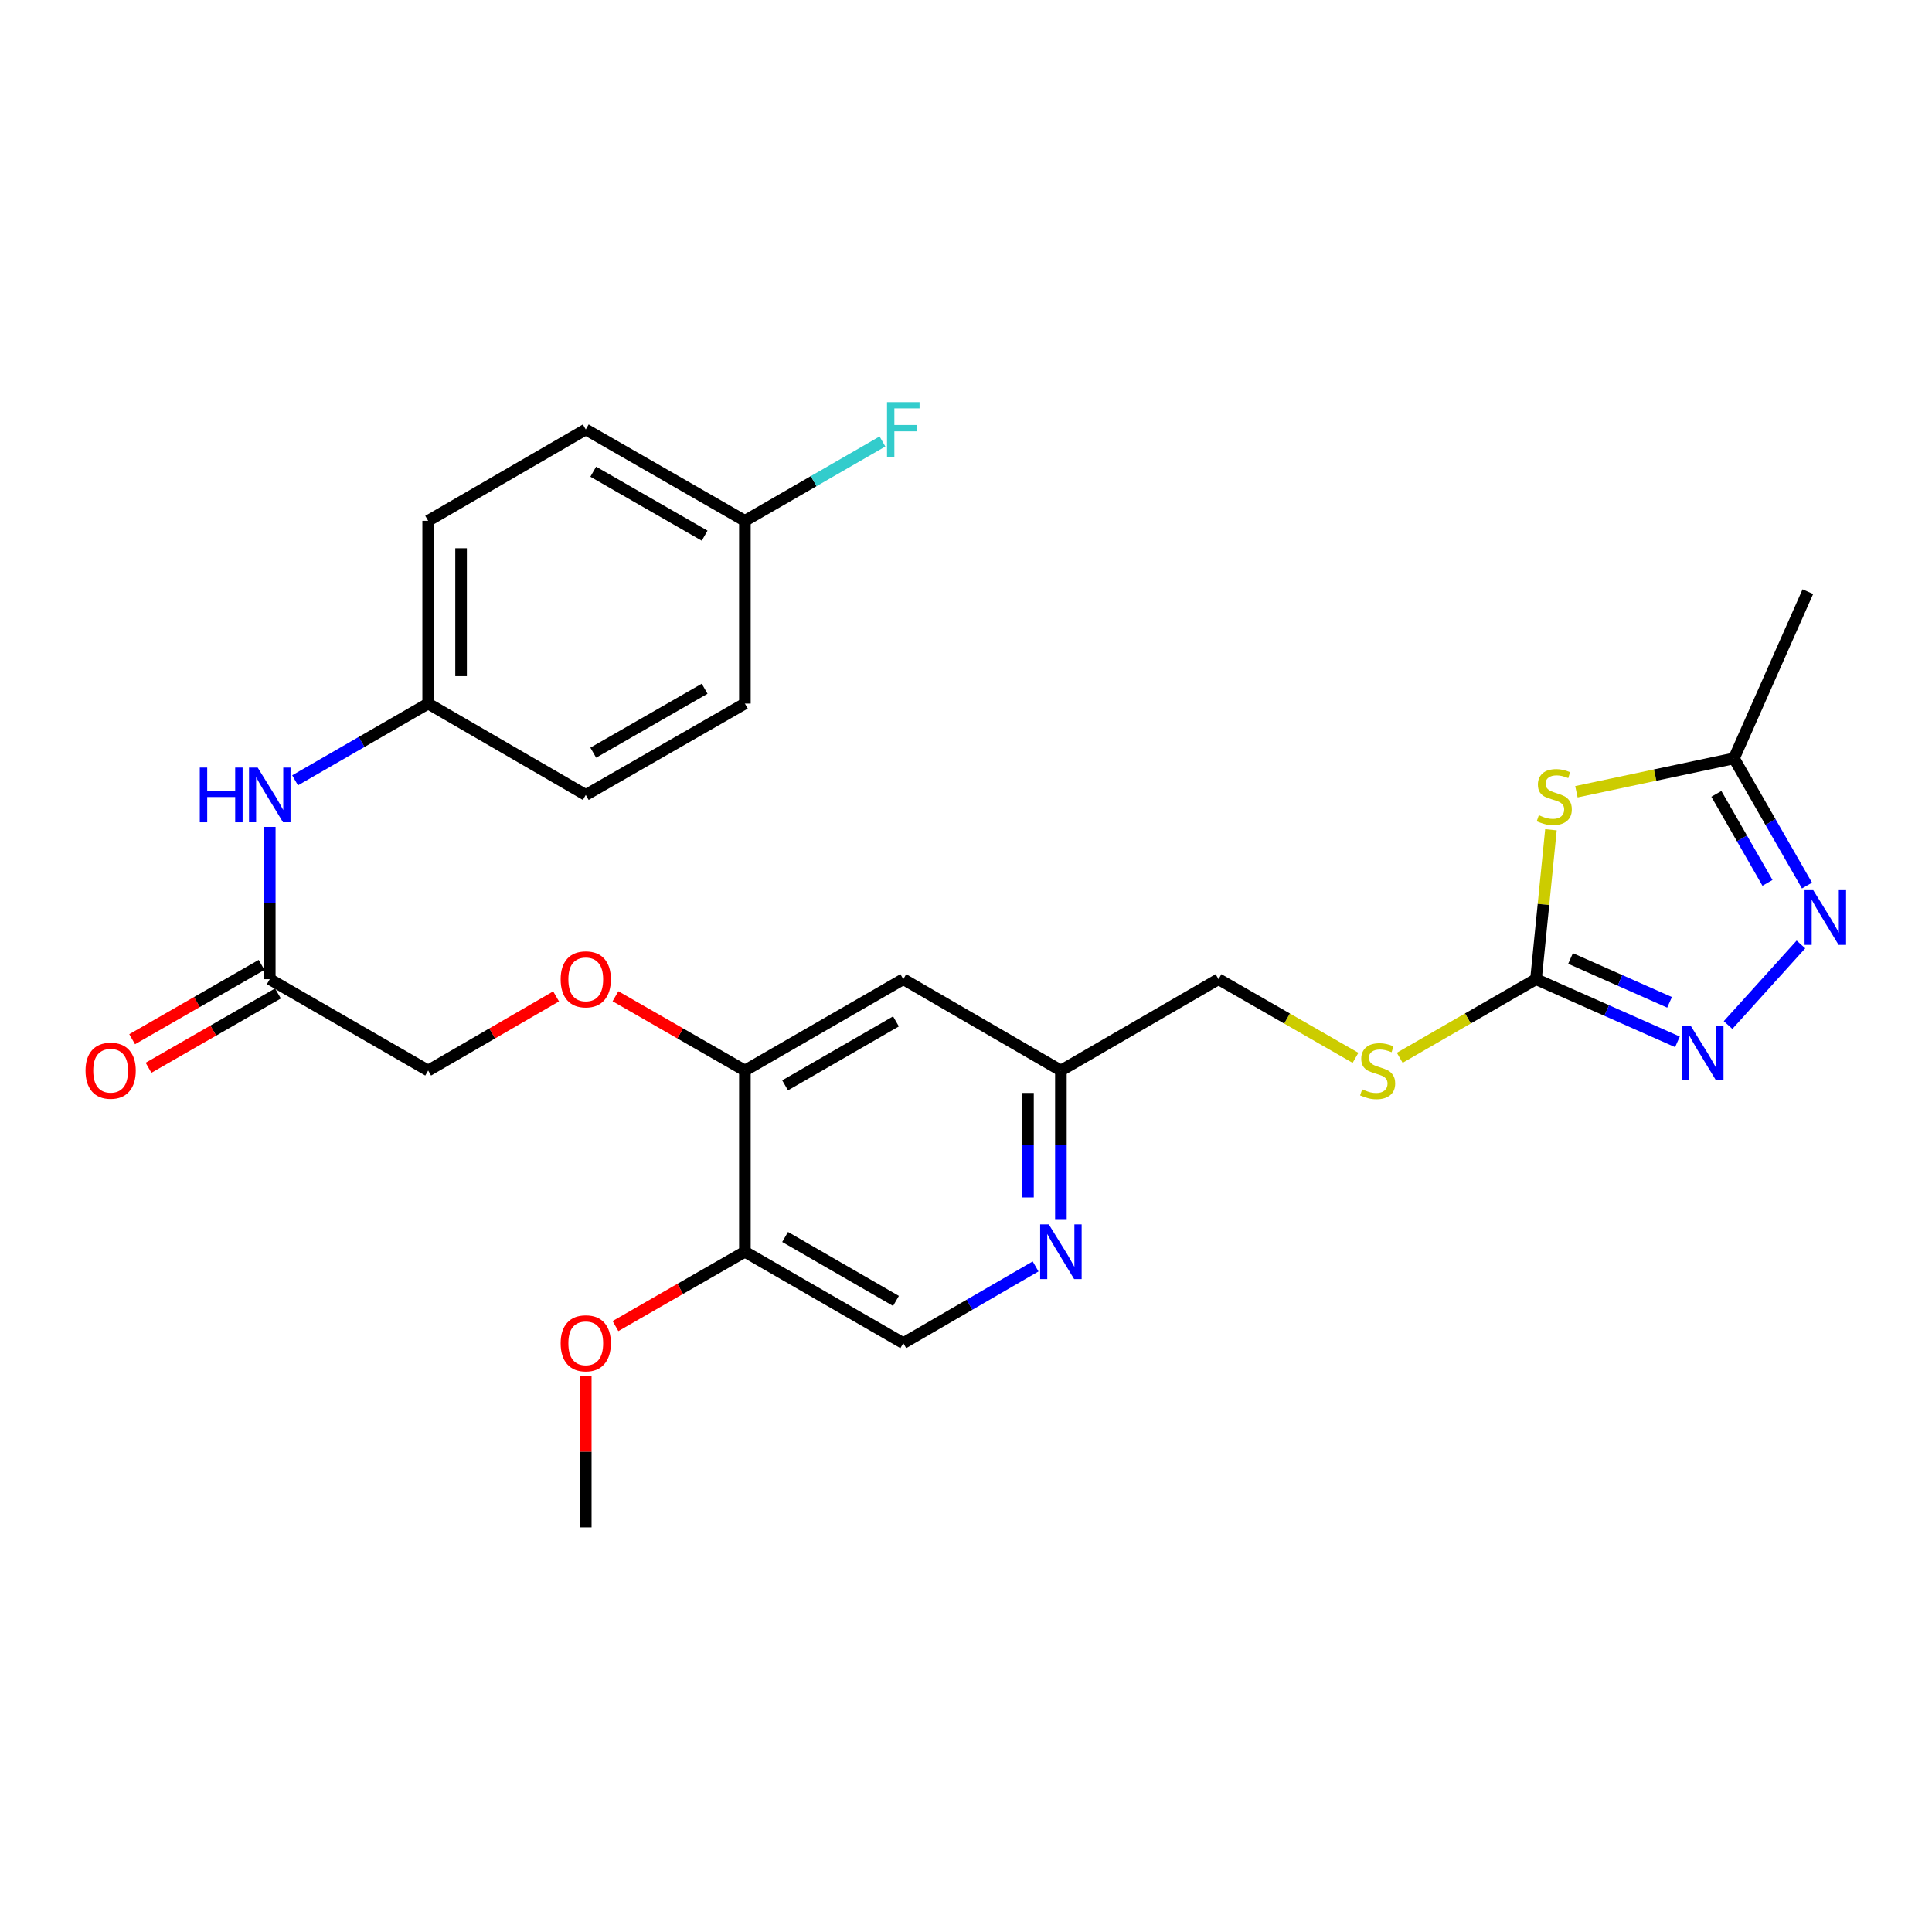 <?xml version='1.0' encoding='iso-8859-1'?>
<svg version='1.1' baseProfile='full'
              xmlns='http://www.w3.org/2000/svg'
                      xmlns:rdkit='http://www.rdkit.org/xml'
                      xmlns:xlink='http://www.w3.org/1999/xlink'
                  xml:space='preserve'
width='1000px' height='1000px' viewBox='0 0 1000 1000'>
<!-- END OF HEADER -->
<rect style='opacity:1.0;fill:#FFFFFF;stroke:none' width='1000' height='1000' x='0' y='0'> </rect>
<path class='bond-0' d='M 802.763,429.486 L 798.894,468.153' style='fill:none;fill-rule:evenodd;stroke:#CCCC00;stroke-width:6px;stroke-linecap:butt;stroke-linejoin:miter;stroke-opacity:1' />
<path class='bond-0' d='M 798.894,468.153 L 795.025,506.821' style='fill:none;fill-rule:evenodd;stroke:#000000;stroke-width:6px;stroke-linecap:butt;stroke-linejoin:miter;stroke-opacity:1' />
<path class='bond-3' d='M 815.946,409.804 L 856.719,401.173' style='fill:none;fill-rule:evenodd;stroke:#CCCC00;stroke-width:6px;stroke-linecap:butt;stroke-linejoin:miter;stroke-opacity:1' />
<path class='bond-3' d='M 856.719,401.173 L 897.491,392.542' style='fill:none;fill-rule:evenodd;stroke:#000000;stroke-width:6px;stroke-linecap:butt;stroke-linejoin:miter;stroke-opacity:1' />
<path class='bond-1' d='M 795.025,506.821 L 831.634,523.034' style='fill:none;fill-rule:evenodd;stroke:#000000;stroke-width:6px;stroke-linecap:butt;stroke-linejoin:miter;stroke-opacity:1' />
<path class='bond-1' d='M 831.634,523.034 L 868.244,539.248' style='fill:none;fill-rule:evenodd;stroke:#0000FF;stroke-width:6px;stroke-linecap:butt;stroke-linejoin:miter;stroke-opacity:1' />
<path class='bond-1' d='M 812.906,496.107 L 838.533,507.457' style='fill:none;fill-rule:evenodd;stroke:#000000;stroke-width:6px;stroke-linecap:butt;stroke-linejoin:miter;stroke-opacity:1' />
<path class='bond-1' d='M 838.533,507.457 L 864.16,518.806' style='fill:none;fill-rule:evenodd;stroke:#0000FF;stroke-width:6px;stroke-linecap:butt;stroke-linejoin:miter;stroke-opacity:1' />
<path class='bond-9' d='M 795.025,506.821 L 759.764,527.163' style='fill:none;fill-rule:evenodd;stroke:#000000;stroke-width:6px;stroke-linecap:butt;stroke-linejoin:miter;stroke-opacity:1' />
<path class='bond-9' d='M 759.764,527.163 L 724.504,547.504' style='fill:none;fill-rule:evenodd;stroke:#CCCC00;stroke-width:6px;stroke-linecap:butt;stroke-linejoin:miter;stroke-opacity:1' />
<path class='bond-27' d='M 894.449,530.559 L 932.171,488.847' style='fill:none;fill-rule:evenodd;stroke:#0000FF;stroke-width:6px;stroke-linecap:butt;stroke-linejoin:miter;stroke-opacity:1' />
<path class='bond-2' d='M 935.292,458.362 L 916.391,425.452' style='fill:none;fill-rule:evenodd;stroke:#0000FF;stroke-width:6px;stroke-linecap:butt;stroke-linejoin:miter;stroke-opacity:1' />
<path class='bond-2' d='M 916.391,425.452 L 897.491,392.542' style='fill:none;fill-rule:evenodd;stroke:#000000;stroke-width:6px;stroke-linecap:butt;stroke-linejoin:miter;stroke-opacity:1' />
<path class='bond-2' d='M 914.848,456.973 L 901.618,433.936' style='fill:none;fill-rule:evenodd;stroke:#0000FF;stroke-width:6px;stroke-linecap:butt;stroke-linejoin:miter;stroke-opacity:1' />
<path class='bond-2' d='M 901.618,433.936 L 888.388,410.9' style='fill:none;fill-rule:evenodd;stroke:#000000;stroke-width:6px;stroke-linecap:butt;stroke-linejoin:miter;stroke-opacity:1' />
<path class='bond-25' d='M 897.491,392.542 L 935.739,306.232' style='fill:none;fill-rule:evenodd;stroke:#000000;stroke-width:6px;stroke-linecap:butt;stroke-linejoin:miter;stroke-opacity:1' />
<path class='bond-4' d='M 385.555,554.107 L 467.54,506.821' style='fill:none;fill-rule:evenodd;stroke:#000000;stroke-width:6px;stroke-linecap:butt;stroke-linejoin:miter;stroke-opacity:1' />
<path class='bond-4' d='M 406.365,561.772 L 463.754,528.672' style='fill:none;fill-rule:evenodd;stroke:#000000;stroke-width:6px;stroke-linecap:butt;stroke-linejoin:miter;stroke-opacity:1' />
<path class='bond-6' d='M 385.555,554.107 L 385.555,647.904' style='fill:none;fill-rule:evenodd;stroke:#000000;stroke-width:6px;stroke-linecap:butt;stroke-linejoin:miter;stroke-opacity:1' />
<path class='bond-11' d='M 385.555,554.107 L 352.061,534.877' style='fill:none;fill-rule:evenodd;stroke:#000000;stroke-width:6px;stroke-linecap:butt;stroke-linejoin:miter;stroke-opacity:1' />
<path class='bond-11' d='M 352.061,534.877 L 318.566,515.648' style='fill:none;fill-rule:evenodd;stroke:#FF0000;stroke-width:6px;stroke-linecap:butt;stroke-linejoin:miter;stroke-opacity:1' />
<path class='bond-5' d='M 549.118,631.399 L 549.118,592.753' style='fill:none;fill-rule:evenodd;stroke:#0000FF;stroke-width:6px;stroke-linecap:butt;stroke-linejoin:miter;stroke-opacity:1' />
<path class='bond-5' d='M 549.118,592.753 L 549.118,554.107' style='fill:none;fill-rule:evenodd;stroke:#000000;stroke-width:6px;stroke-linecap:butt;stroke-linejoin:miter;stroke-opacity:1' />
<path class='bond-5' d='M 532.081,619.806 L 532.081,592.753' style='fill:none;fill-rule:evenodd;stroke:#0000FF;stroke-width:6px;stroke-linecap:butt;stroke-linejoin:miter;stroke-opacity:1' />
<path class='bond-5' d='M 532.081,592.753 L 532.081,565.701' style='fill:none;fill-rule:evenodd;stroke:#000000;stroke-width:6px;stroke-linecap:butt;stroke-linejoin:miter;stroke-opacity:1' />
<path class='bond-12' d='M 536.02,655.499 L 501.78,675.354' style='fill:none;fill-rule:evenodd;stroke:#0000FF;stroke-width:6px;stroke-linecap:butt;stroke-linejoin:miter;stroke-opacity:1' />
<path class='bond-12' d='M 501.78,675.354 L 467.54,695.21' style='fill:none;fill-rule:evenodd;stroke:#000000;stroke-width:6px;stroke-linecap:butt;stroke-linejoin:miter;stroke-opacity:1' />
<path class='bond-19' d='M 385.555,647.904 L 352.061,667.142' style='fill:none;fill-rule:evenodd;stroke:#000000;stroke-width:6px;stroke-linecap:butt;stroke-linejoin:miter;stroke-opacity:1' />
<path class='bond-19' d='M 352.061,667.142 L 318.567,686.379' style='fill:none;fill-rule:evenodd;stroke:#FF0000;stroke-width:6px;stroke-linecap:butt;stroke-linejoin:miter;stroke-opacity:1' />
<path class='bond-28' d='M 385.555,647.904 L 467.54,695.21' style='fill:none;fill-rule:evenodd;stroke:#000000;stroke-width:6px;stroke-linecap:butt;stroke-linejoin:miter;stroke-opacity:1' />
<path class='bond-28' d='M 406.368,640.244 L 463.757,673.357' style='fill:none;fill-rule:evenodd;stroke:#000000;stroke-width:6px;stroke-linecap:butt;stroke-linejoin:miter;stroke-opacity:1' />
<path class='bond-7' d='M 467.54,506.821 L 549.118,554.107' style='fill:none;fill-rule:evenodd;stroke:#000000;stroke-width:6px;stroke-linecap:butt;stroke-linejoin:miter;stroke-opacity:1' />
<path class='bond-8' d='M 139.63,506.821 L 221.614,554.107' style='fill:none;fill-rule:evenodd;stroke:#000000;stroke-width:6px;stroke-linecap:butt;stroke-linejoin:miter;stroke-opacity:1' />
<path class='bond-10' d='M 139.63,506.821 L 139.63,467.409' style='fill:none;fill-rule:evenodd;stroke:#000000;stroke-width:6px;stroke-linecap:butt;stroke-linejoin:miter;stroke-opacity:1' />
<path class='bond-10' d='M 139.63,467.409 L 139.63,427.997' style='fill:none;fill-rule:evenodd;stroke:#0000FF;stroke-width:6px;stroke-linecap:butt;stroke-linejoin:miter;stroke-opacity:1' />
<path class='bond-14' d='M 135.388,499.433 L 101.894,518.663' style='fill:none;fill-rule:evenodd;stroke:#000000;stroke-width:6px;stroke-linecap:butt;stroke-linejoin:miter;stroke-opacity:1' />
<path class='bond-14' d='M 101.894,518.663 L 68.399,537.893' style='fill:none;fill-rule:evenodd;stroke:#FF0000;stroke-width:6px;stroke-linecap:butt;stroke-linejoin:miter;stroke-opacity:1' />
<path class='bond-14' d='M 143.871,514.208 L 110.376,533.438' style='fill:none;fill-rule:evenodd;stroke:#000000;stroke-width:6px;stroke-linecap:butt;stroke-linejoin:miter;stroke-opacity:1' />
<path class='bond-14' d='M 110.376,533.438 L 76.882,552.668' style='fill:none;fill-rule:evenodd;stroke:#FF0000;stroke-width:6px;stroke-linecap:butt;stroke-linejoin:miter;stroke-opacity:1' />
<path class='bond-17' d='M 701.605,547.531 L 666.155,527.176' style='fill:none;fill-rule:evenodd;stroke:#CCCC00;stroke-width:6px;stroke-linecap:butt;stroke-linejoin:miter;stroke-opacity:1' />
<path class='bond-17' d='M 666.155,527.176 L 630.705,506.821' style='fill:none;fill-rule:evenodd;stroke:#000000;stroke-width:6px;stroke-linecap:butt;stroke-linejoin:miter;stroke-opacity:1' />
<path class='bond-16' d='M 152.736,403.894 L 187.175,384.03' style='fill:none;fill-rule:evenodd;stroke:#0000FF;stroke-width:6px;stroke-linecap:butt;stroke-linejoin:miter;stroke-opacity:1' />
<path class='bond-16' d='M 187.175,384.03 L 221.614,364.166' style='fill:none;fill-rule:evenodd;stroke:#000000;stroke-width:6px;stroke-linecap:butt;stroke-linejoin:miter;stroke-opacity:1' />
<path class='bond-15' d='M 287.835,515.723 L 254.724,534.915' style='fill:none;fill-rule:evenodd;stroke:#FF0000;stroke-width:6px;stroke-linecap:butt;stroke-linejoin:miter;stroke-opacity:1' />
<path class='bond-15' d='M 254.724,534.915 L 221.614,554.107' style='fill:none;fill-rule:evenodd;stroke:#000000;stroke-width:6px;stroke-linecap:butt;stroke-linejoin:miter;stroke-opacity:1' />
<path class='bond-13' d='M 549.118,554.107 L 630.705,506.821' style='fill:none;fill-rule:evenodd;stroke:#000000;stroke-width:6px;stroke-linecap:butt;stroke-linejoin:miter;stroke-opacity:1' />
<path class='bond-21' d='M 221.614,364.166 L 303.192,411.453' style='fill:none;fill-rule:evenodd;stroke:#000000;stroke-width:6px;stroke-linecap:butt;stroke-linejoin:miter;stroke-opacity:1' />
<path class='bond-22' d='M 221.614,364.166 L 221.614,269.574' style='fill:none;fill-rule:evenodd;stroke:#000000;stroke-width:6px;stroke-linecap:butt;stroke-linejoin:miter;stroke-opacity:1' />
<path class='bond-22' d='M 238.651,349.978 L 238.651,283.763' style='fill:none;fill-rule:evenodd;stroke:#000000;stroke-width:6px;stroke-linecap:butt;stroke-linejoin:miter;stroke-opacity:1' />
<path class='bond-18' d='M 385.555,269.574 L 303.192,222.288' style='fill:none;fill-rule:evenodd;stroke:#000000;stroke-width:6px;stroke-linecap:butt;stroke-linejoin:miter;stroke-opacity:1' />
<path class='bond-18' d='M 364.718,277.256 L 307.064,244.156' style='fill:none;fill-rule:evenodd;stroke:#000000;stroke-width:6px;stroke-linecap:butt;stroke-linejoin:miter;stroke-opacity:1' />
<path class='bond-20' d='M 385.555,269.574 L 421.155,249.042' style='fill:none;fill-rule:evenodd;stroke:#000000;stroke-width:6px;stroke-linecap:butt;stroke-linejoin:miter;stroke-opacity:1' />
<path class='bond-20' d='M 421.155,249.042 L 456.754,228.509' style='fill:none;fill-rule:evenodd;stroke:#33CCCC;stroke-width:6px;stroke-linecap:butt;stroke-linejoin:miter;stroke-opacity:1' />
<path class='bond-29' d='M 385.555,269.574 L 385.555,364.166' style='fill:none;fill-rule:evenodd;stroke:#000000;stroke-width:6px;stroke-linecap:butt;stroke-linejoin:miter;stroke-opacity:1' />
<path class='bond-26' d='M 303.192,712.354 L 303.192,751.466' style='fill:none;fill-rule:evenodd;stroke:#FF0000;stroke-width:6px;stroke-linecap:butt;stroke-linejoin:miter;stroke-opacity:1' />
<path class='bond-26' d='M 303.192,751.466 L 303.192,790.578' style='fill:none;fill-rule:evenodd;stroke:#000000;stroke-width:6px;stroke-linecap:butt;stroke-linejoin:miter;stroke-opacity:1' />
<path class='bond-23' d='M 303.192,411.453 L 385.555,364.166' style='fill:none;fill-rule:evenodd;stroke:#000000;stroke-width:6px;stroke-linecap:butt;stroke-linejoin:miter;stroke-opacity:1' />
<path class='bond-23' d='M 307.064,389.585 L 364.718,356.484' style='fill:none;fill-rule:evenodd;stroke:#000000;stroke-width:6px;stroke-linecap:butt;stroke-linejoin:miter;stroke-opacity:1' />
<path class='bond-24' d='M 221.614,269.574 L 303.192,222.288' style='fill:none;fill-rule:evenodd;stroke:#000000;stroke-width:6px;stroke-linecap:butt;stroke-linejoin:miter;stroke-opacity:1' />
<path  class='atom-0' d='M 796.489 421.949
Q 796.809 422.069, 798.129 422.629
Q 799.449 423.189, 800.889 423.549
Q 802.369 423.869, 803.809 423.869
Q 806.489 423.869, 808.049 422.589
Q 809.609 421.269, 809.609 418.989
Q 809.609 417.429, 808.809 416.469
Q 808.049 415.509, 806.849 414.989
Q 805.649 414.469, 803.649 413.869
Q 801.129 413.109, 799.609 412.389
Q 798.129 411.669, 797.049 410.149
Q 796.009 408.629, 796.009 406.069
Q 796.009 402.509, 798.409 400.309
Q 800.849 398.109, 805.649 398.109
Q 808.929 398.109, 812.649 399.669
L 811.729 402.749
Q 808.329 401.349, 805.769 401.349
Q 803.009 401.349, 801.489 402.509
Q 799.969 403.629, 800.009 405.589
Q 800.009 407.109, 800.769 408.029
Q 801.569 408.949, 802.689 409.469
Q 803.849 409.989, 805.769 410.589
Q 808.329 411.389, 809.849 412.189
Q 811.369 412.989, 812.449 414.629
Q 813.569 416.229, 813.569 418.989
Q 813.569 422.909, 810.929 425.029
Q 808.329 427.109, 803.969 427.109
Q 801.449 427.109, 799.529 426.549
Q 797.649 426.029, 795.409 425.109
L 796.489 421.949
' fill='#CCCC00'/>
<path  class='atom-2' d='M 875.084 530.889
L 884.364 545.889
Q 885.284 547.369, 886.764 550.049
Q 888.244 552.729, 888.324 552.889
L 888.324 530.889
L 892.084 530.889
L 892.084 559.209
L 888.204 559.209
L 878.244 542.809
Q 877.084 540.889, 875.844 538.689
Q 874.644 536.489, 874.284 535.809
L 874.284 559.209
L 870.604 559.209
L 870.604 530.889
L 875.084 530.889
' fill='#0000FF'/>
<path  class='atom-3' d='M 938.527 460.736
L 947.807 475.736
Q 948.727 477.216, 950.207 479.896
Q 951.687 482.576, 951.767 482.736
L 951.767 460.736
L 955.527 460.736
L 955.527 489.056
L 951.647 489.056
L 941.687 472.656
Q 940.527 470.736, 939.287 468.536
Q 938.087 466.336, 937.727 465.656
L 937.727 489.056
L 934.047 489.056
L 934.047 460.736
L 938.527 460.736
' fill='#0000FF'/>
<path  class='atom-6' d='M 542.858 633.744
L 552.138 648.744
Q 553.058 650.224, 554.538 652.904
Q 556.018 655.584, 556.098 655.744
L 556.098 633.744
L 559.858 633.744
L 559.858 662.064
L 555.978 662.064
L 546.018 645.664
Q 544.858 643.744, 543.618 641.544
Q 542.418 639.344, 542.058 638.664
L 542.058 662.064
L 538.378 662.064
L 538.378 633.744
L 542.858 633.744
' fill='#0000FF'/>
<path  class='atom-10' d='M 705.059 563.827
Q 705.379 563.947, 706.699 564.507
Q 708.019 565.067, 709.459 565.427
Q 710.939 565.747, 712.379 565.747
Q 715.059 565.747, 716.619 564.467
Q 718.179 563.147, 718.179 560.867
Q 718.179 559.307, 717.379 558.347
Q 716.619 557.387, 715.419 556.867
Q 714.219 556.347, 712.219 555.747
Q 709.699 554.987, 708.179 554.267
Q 706.699 553.547, 705.619 552.027
Q 704.579 550.507, 704.579 547.947
Q 704.579 544.387, 706.979 542.187
Q 709.419 539.987, 714.219 539.987
Q 717.499 539.987, 721.219 541.547
L 720.299 544.627
Q 716.899 543.227, 714.339 543.227
Q 711.579 543.227, 710.059 544.387
Q 708.539 545.507, 708.579 547.467
Q 708.579 548.987, 709.339 549.907
Q 710.139 550.827, 711.259 551.347
Q 712.419 551.867, 714.339 552.467
Q 716.899 553.267, 718.419 554.067
Q 719.939 554.867, 721.019 556.507
Q 722.139 558.107, 722.139 560.867
Q 722.139 564.787, 719.499 566.907
Q 716.899 568.987, 712.539 568.987
Q 710.019 568.987, 708.099 568.427
Q 706.219 567.907, 703.979 566.987
L 705.059 563.827
' fill='#CCCC00'/>
<path  class='atom-11' d='M 103.41 397.293
L 107.25 397.293
L 107.25 409.333
L 121.73 409.333
L 121.73 397.293
L 125.57 397.293
L 125.57 425.613
L 121.73 425.613
L 121.73 412.533
L 107.25 412.533
L 107.25 425.613
L 103.41 425.613
L 103.41 397.293
' fill='#0000FF'/>
<path  class='atom-11' d='M 133.37 397.293
L 142.65 412.293
Q 143.57 413.773, 145.05 416.453
Q 146.53 419.133, 146.61 419.293
L 146.61 397.293
L 150.37 397.293
L 150.37 425.613
L 146.49 425.613
L 136.53 409.213
Q 135.37 407.293, 134.13 405.093
Q 132.93 402.893, 132.57 402.213
L 132.57 425.613
L 128.89 425.613
L 128.89 397.293
L 133.37 397.293
' fill='#0000FF'/>
<path  class='atom-12' d='M 290.192 506.901
Q 290.192 500.101, 293.552 496.301
Q 296.912 492.501, 303.192 492.501
Q 309.472 492.501, 312.832 496.301
Q 316.192 500.101, 316.192 506.901
Q 316.192 513.781, 312.792 517.701
Q 309.392 521.581, 303.192 521.581
Q 296.952 521.581, 293.552 517.701
Q 290.192 513.821, 290.192 506.901
M 303.192 518.381
Q 307.512 518.381, 309.832 515.501
Q 312.192 512.581, 312.192 506.901
Q 312.192 501.341, 309.832 498.541
Q 307.512 495.701, 303.192 495.701
Q 298.872 495.701, 296.512 498.501
Q 294.192 501.301, 294.192 506.901
Q 294.192 512.621, 296.512 515.501
Q 298.872 518.381, 303.192 518.381
' fill='#FF0000'/>
<path  class='atom-15' d='M 44.266 554.187
Q 44.266 547.387, 47.626 543.587
Q 50.986 539.787, 57.266 539.787
Q 63.546 539.787, 66.906 543.587
Q 70.266 547.387, 70.266 554.187
Q 70.266 561.067, 66.866 564.987
Q 63.466 568.867, 57.266 568.867
Q 51.026 568.867, 47.626 564.987
Q 44.266 561.107, 44.266 554.187
M 57.266 565.667
Q 61.586 565.667, 63.906 562.787
Q 66.266 559.867, 66.266 554.187
Q 66.266 548.627, 63.906 545.827
Q 61.586 542.987, 57.266 542.987
Q 52.946 542.987, 50.586 545.787
Q 48.266 548.587, 48.266 554.187
Q 48.266 559.907, 50.586 562.787
Q 52.946 565.667, 57.266 565.667
' fill='#FF0000'/>
<path  class='atom-20' d='M 290.192 695.29
Q 290.192 688.49, 293.552 684.69
Q 296.912 680.89, 303.192 680.89
Q 309.472 680.89, 312.832 684.69
Q 316.192 688.49, 316.192 695.29
Q 316.192 702.17, 312.792 706.09
Q 309.392 709.97, 303.192 709.97
Q 296.952 709.97, 293.552 706.09
Q 290.192 702.21, 290.192 695.29
M 303.192 706.77
Q 307.512 706.77, 309.832 703.89
Q 312.192 700.97, 312.192 695.29
Q 312.192 689.73, 309.832 686.93
Q 307.512 684.09, 303.192 684.09
Q 298.872 684.09, 296.512 686.89
Q 294.192 689.69, 294.192 695.29
Q 294.192 701.01, 296.512 703.89
Q 298.872 706.77, 303.192 706.77
' fill='#FF0000'/>
<path  class='atom-21' d='M 459.12 208.128
L 475.96 208.128
L 475.96 211.368
L 462.92 211.368
L 462.92 219.968
L 474.52 219.968
L 474.52 223.248
L 462.92 223.248
L 462.92 236.448
L 459.12 236.448
L 459.12 208.128
' fill='#33CCCC'/>
</svg>
